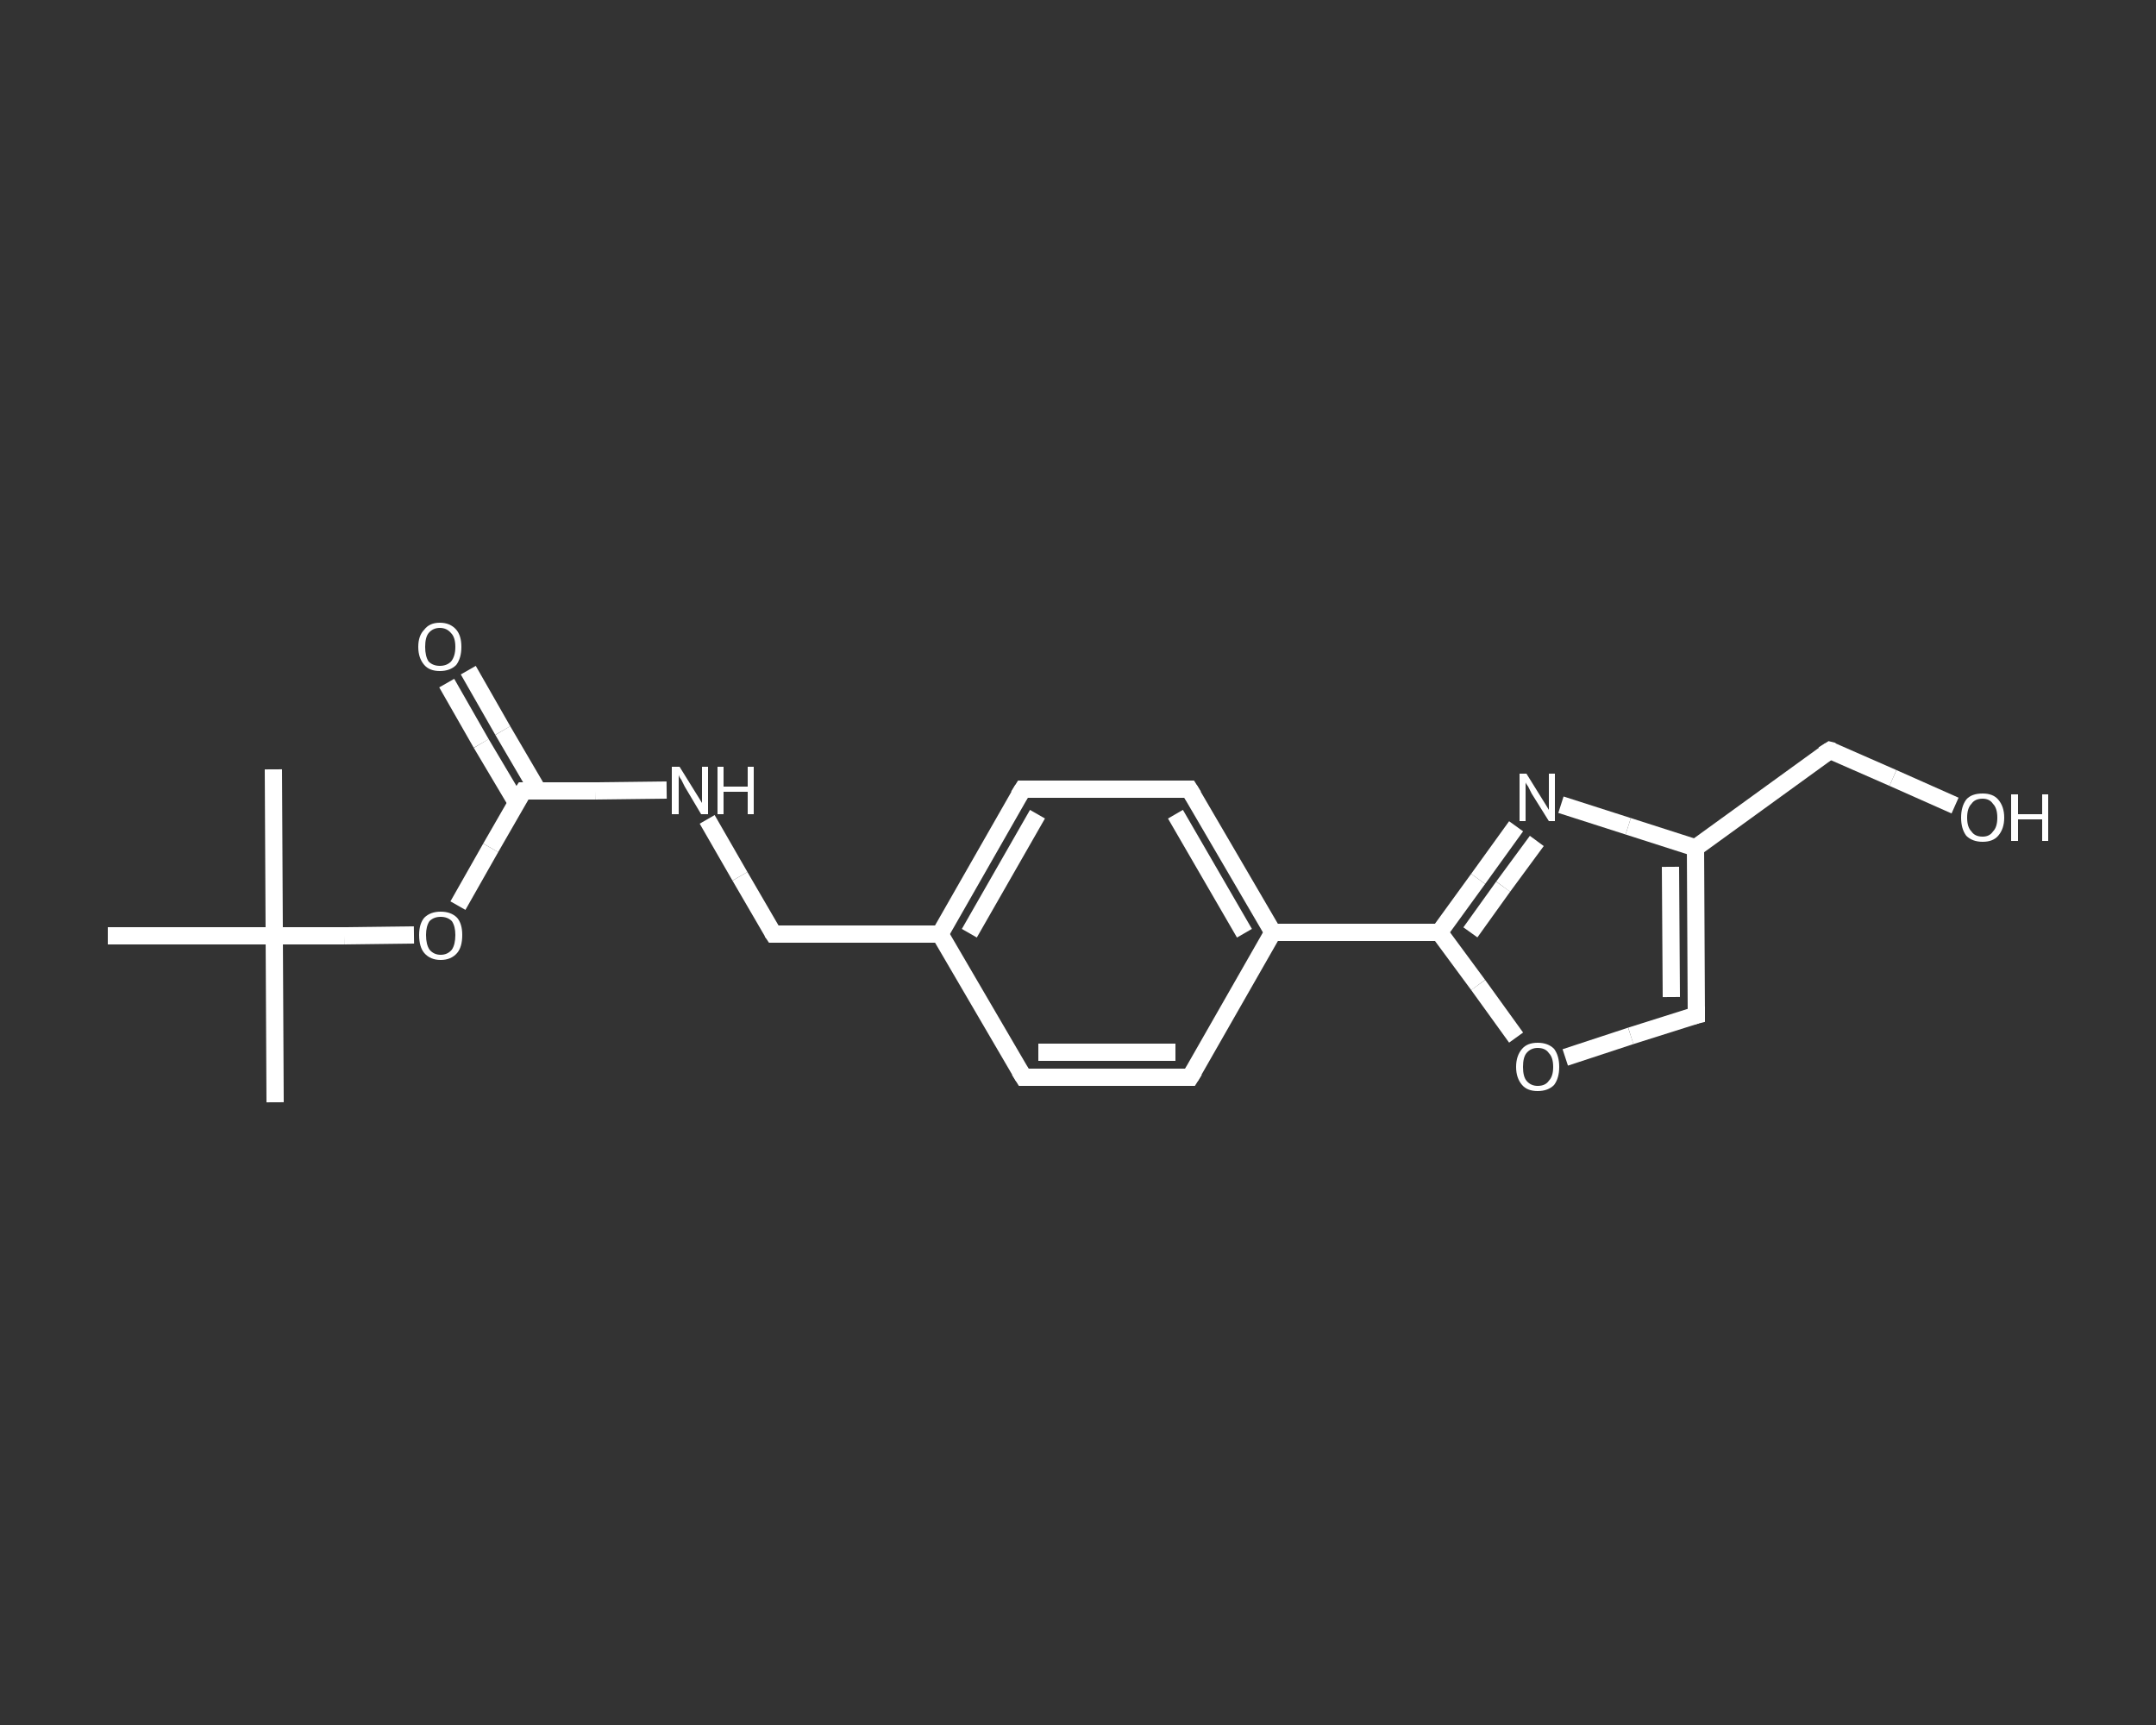 <?xml version='1.0' encoding='iso-8859-1'?>
<svg version='1.1' baseProfile='full'
              xmlns='http://www.w3.org/2000/svg'
                      xmlns:rdkit='http://www.rdkit.org/xml'
                      xmlns:xlink='http://www.w3.org/1999/xlink'
                  xml:space='preserve'
width='250px' height='200px' viewBox='0 0 250 200'>
<rect x="0" y="0" width="250" height="200" fill="#333333" stroke="none"/>
<!-- END OF HEADER -->
<rect style='opacity:1.0;fill:transparent;stroke:none' width='250.0' height='200.0' x='0.0' y='0.0'> </rect>
<path class='bond-0 atom-0 atom-1' d='M 31.9,127.8 L 31.8,108.5' style='fill:none;fill-rule:evenodd;stroke:#FFFFFF;stroke-width:2.0px;stroke-linecap:butt;stroke-linejoin:miter;stroke-opacity:1' />
<path class='bond-1 atom-1 atom-2' d='M 31.8,108.5 L 31.7,89.2' style='fill:none;fill-rule:evenodd;stroke:#FFFFFF;stroke-width:2.0px;stroke-linecap:butt;stroke-linejoin:miter;stroke-opacity:1' />
<path class='bond-2 atom-1 atom-3' d='M 31.8,108.5 L 12.5,108.5' style='fill:none;fill-rule:evenodd;stroke:#FFFFFF;stroke-width:2.0px;stroke-linecap:butt;stroke-linejoin:miter;stroke-opacity:1' />
<path class='bond-3 atom-1 atom-4' d='M 31.8,108.5 L 39.9,108.5' style='fill:none;fill-rule:evenodd;stroke:#FFFFFF;stroke-width:2.0px;stroke-linecap:butt;stroke-linejoin:miter;stroke-opacity:1' />
<path class='bond-3 atom-1 atom-4' d='M 39.9,108.5 L 48.0,108.4' style='fill:none;fill-rule:evenodd;stroke:#FFFFFF;stroke-width:2.0px;stroke-linecap:butt;stroke-linejoin:miter;stroke-opacity:1' />
<path class='bond-4 atom-4 atom-5' d='M 53.1,105.0 L 56.9,98.3' style='fill:none;fill-rule:evenodd;stroke:#FFFFFF;stroke-width:2.0px;stroke-linecap:butt;stroke-linejoin:miter;stroke-opacity:1' />
<path class='bond-4 atom-4 atom-5' d='M 56.9,98.3 L 60.7,91.7' style='fill:none;fill-rule:evenodd;stroke:#FFFFFF;stroke-width:2.0px;stroke-linecap:butt;stroke-linejoin:miter;stroke-opacity:1' />
<path class='bond-5 atom-5 atom-6' d='M 62.4,91.7 L 58.3,84.7' style='fill:none;fill-rule:evenodd;stroke:#FFFFFF;stroke-width:2.0px;stroke-linecap:butt;stroke-linejoin:miter;stroke-opacity:1' />
<path class='bond-5 atom-5 atom-6' d='M 58.3,84.7 L 54.3,77.7' style='fill:none;fill-rule:evenodd;stroke:#FFFFFF;stroke-width:2.0px;stroke-linecap:butt;stroke-linejoin:miter;stroke-opacity:1' />
<path class='bond-5 atom-5 atom-6' d='M 59.9,93.1 L 55.8,86.2' style='fill:none;fill-rule:evenodd;stroke:#FFFFFF;stroke-width:2.0px;stroke-linecap:butt;stroke-linejoin:miter;stroke-opacity:1' />
<path class='bond-5 atom-5 atom-6' d='M 55.8,86.2 L 51.8,79.2' style='fill:none;fill-rule:evenodd;stroke:#FFFFFF;stroke-width:2.0px;stroke-linecap:butt;stroke-linejoin:miter;stroke-opacity:1' />
<path class='bond-6 atom-5 atom-7' d='M 60.7,91.7 L 69.0,91.7' style='fill:none;fill-rule:evenodd;stroke:#FFFFFF;stroke-width:2.0px;stroke-linecap:butt;stroke-linejoin:miter;stroke-opacity:1' />
<path class='bond-6 atom-5 atom-7' d='M 69.0,91.7 L 77.3,91.6' style='fill:none;fill-rule:evenodd;stroke:#FFFFFF;stroke-width:2.0px;stroke-linecap:butt;stroke-linejoin:miter;stroke-opacity:1' />
<path class='bond-7 atom-7 atom-8' d='M 82.0,95.0 L 85.8,101.6' style='fill:none;fill-rule:evenodd;stroke:#FFFFFF;stroke-width:2.0px;stroke-linecap:butt;stroke-linejoin:miter;stroke-opacity:1' />
<path class='bond-7 atom-7 atom-8' d='M 85.8,101.6 L 89.7,108.3' style='fill:none;fill-rule:evenodd;stroke:#FFFFFF;stroke-width:2.0px;stroke-linecap:butt;stroke-linejoin:miter;stroke-opacity:1' />
<path class='bond-8 atom-8 atom-9' d='M 89.7,108.3 L 109.0,108.3' style='fill:none;fill-rule:evenodd;stroke:#FFFFFF;stroke-width:2.0px;stroke-linecap:butt;stroke-linejoin:miter;stroke-opacity:1' />
<path class='bond-9 atom-9 atom-10' d='M 109.0,108.3 L 118.6,91.5' style='fill:none;fill-rule:evenodd;stroke:#FFFFFF;stroke-width:2.0px;stroke-linecap:butt;stroke-linejoin:miter;stroke-opacity:1' />
<path class='bond-9 atom-9 atom-10' d='M 112.4,108.2 L 120.3,94.4' style='fill:none;fill-rule:evenodd;stroke:#FFFFFF;stroke-width:2.0px;stroke-linecap:butt;stroke-linejoin:miter;stroke-opacity:1' />
<path class='bond-10 atom-10 atom-11' d='M 118.6,91.5 L 137.9,91.5' style='fill:none;fill-rule:evenodd;stroke:#FFFFFF;stroke-width:2.0px;stroke-linecap:butt;stroke-linejoin:miter;stroke-opacity:1' />
<path class='bond-11 atom-11 atom-12' d='M 137.9,91.5 L 147.6,108.1' style='fill:none;fill-rule:evenodd;stroke:#FFFFFF;stroke-width:2.0px;stroke-linecap:butt;stroke-linejoin:miter;stroke-opacity:1' />
<path class='bond-11 atom-11 atom-12' d='M 136.3,94.4 L 144.3,108.2' style='fill:none;fill-rule:evenodd;stroke:#FFFFFF;stroke-width:2.0px;stroke-linecap:butt;stroke-linejoin:miter;stroke-opacity:1' />
<path class='bond-12 atom-12 atom-13' d='M 147.6,108.1 L 166.9,108.1' style='fill:none;fill-rule:evenodd;stroke:#FFFFFF;stroke-width:2.0px;stroke-linecap:butt;stroke-linejoin:miter;stroke-opacity:1' />
<path class='bond-13 atom-13 atom-14' d='M 166.9,108.1 L 171.4,101.9' style='fill:none;fill-rule:evenodd;stroke:#FFFFFF;stroke-width:2.0px;stroke-linecap:butt;stroke-linejoin:miter;stroke-opacity:1' />
<path class='bond-13 atom-13 atom-14' d='M 171.4,101.9 L 175.8,95.8' style='fill:none;fill-rule:evenodd;stroke:#FFFFFF;stroke-width:2.0px;stroke-linecap:butt;stroke-linejoin:miter;stroke-opacity:1' />
<path class='bond-13 atom-13 atom-14' d='M 170.5,108.1 L 174.3,102.8' style='fill:none;fill-rule:evenodd;stroke:#FFFFFF;stroke-width:2.0px;stroke-linecap:butt;stroke-linejoin:miter;stroke-opacity:1' />
<path class='bond-13 atom-13 atom-14' d='M 174.3,102.8 L 178.2,97.5' style='fill:none;fill-rule:evenodd;stroke:#FFFFFF;stroke-width:2.0px;stroke-linecap:butt;stroke-linejoin:miter;stroke-opacity:1' />
<path class='bond-14 atom-14 atom-15' d='M 181.0,93.3 L 188.8,95.8' style='fill:none;fill-rule:evenodd;stroke:#FFFFFF;stroke-width:2.0px;stroke-linecap:butt;stroke-linejoin:miter;stroke-opacity:1' />
<path class='bond-14 atom-14 atom-15' d='M 188.8,95.8 L 196.6,98.3' style='fill:none;fill-rule:evenodd;stroke:#FFFFFF;stroke-width:2.0px;stroke-linecap:butt;stroke-linejoin:miter;stroke-opacity:1' />
<path class='bond-15 atom-15 atom-16' d='M 196.6,98.3 L 212.2,87.0' style='fill:none;fill-rule:evenodd;stroke:#FFFFFF;stroke-width:2.0px;stroke-linecap:butt;stroke-linejoin:miter;stroke-opacity:1' />
<path class='bond-16 atom-16 atom-17' d='M 212.2,87.0 L 219.5,90.2' style='fill:none;fill-rule:evenodd;stroke:#FFFFFF;stroke-width:2.0px;stroke-linecap:butt;stroke-linejoin:miter;stroke-opacity:1' />
<path class='bond-16 atom-16 atom-17' d='M 219.5,90.2 L 226.7,93.4' style='fill:none;fill-rule:evenodd;stroke:#FFFFFF;stroke-width:2.0px;stroke-linecap:butt;stroke-linejoin:miter;stroke-opacity:1' />
<path class='bond-17 atom-15 atom-18' d='M 196.6,98.3 L 196.7,117.7' style='fill:none;fill-rule:evenodd;stroke:#FFFFFF;stroke-width:2.0px;stroke-linecap:butt;stroke-linejoin:miter;stroke-opacity:1' />
<path class='bond-17 atom-15 atom-18' d='M 193.7,100.5 L 193.8,115.6' style='fill:none;fill-rule:evenodd;stroke:#FFFFFF;stroke-width:2.0px;stroke-linecap:butt;stroke-linejoin:miter;stroke-opacity:1' />
<path class='bond-18 atom-18 atom-19' d='M 196.7,117.7 L 189.1,120.1' style='fill:none;fill-rule:evenodd;stroke:#FFFFFF;stroke-width:2.0px;stroke-linecap:butt;stroke-linejoin:miter;stroke-opacity:1' />
<path class='bond-18 atom-18 atom-19' d='M 189.1,120.1 L 181.5,122.6' style='fill:none;fill-rule:evenodd;stroke:#FFFFFF;stroke-width:2.0px;stroke-linecap:butt;stroke-linejoin:miter;stroke-opacity:1' />
<path class='bond-19 atom-12 atom-20' d='M 147.6,108.1 L 138.0,124.9' style='fill:none;fill-rule:evenodd;stroke:#FFFFFF;stroke-width:2.0px;stroke-linecap:butt;stroke-linejoin:miter;stroke-opacity:1' />
<path class='bond-20 atom-20 atom-21' d='M 138.0,124.9 L 118.7,124.9' style='fill:none;fill-rule:evenodd;stroke:#FFFFFF;stroke-width:2.0px;stroke-linecap:butt;stroke-linejoin:miter;stroke-opacity:1' />
<path class='bond-20 atom-20 atom-21' d='M 136.3,122.0 L 120.4,122.0' style='fill:none;fill-rule:evenodd;stroke:#FFFFFF;stroke-width:2.0px;stroke-linecap:butt;stroke-linejoin:miter;stroke-opacity:1' />
<path class='bond-21 atom-21 atom-9' d='M 118.7,124.9 L 109.0,108.3' style='fill:none;fill-rule:evenodd;stroke:#FFFFFF;stroke-width:2.0px;stroke-linecap:butt;stroke-linejoin:miter;stroke-opacity:1' />
<path class='bond-22 atom-19 atom-13' d='M 175.8,120.3 L 171.4,114.2' style='fill:none;fill-rule:evenodd;stroke:#FFFFFF;stroke-width:2.0px;stroke-linecap:butt;stroke-linejoin:miter;stroke-opacity:1' />
<path class='bond-22 atom-19 atom-13' d='M 171.4,114.2 L 166.9,108.1' style='fill:none;fill-rule:evenodd;stroke:#FFFFFF;stroke-width:2.0px;stroke-linecap:butt;stroke-linejoin:miter;stroke-opacity:1' />
<path d='M 60.5,92.0 L 60.7,91.7 L 61.1,91.7' style='fill:none;stroke:#FFFFFF;stroke-width:2.0px;stroke-linecap:butt;stroke-linejoin:miter;stroke-opacity:1;' />
<path d='M 89.5,108.0 L 89.7,108.3 L 90.7,108.3' style='fill:none;stroke:#FFFFFF;stroke-width:2.0px;stroke-linecap:butt;stroke-linejoin:miter;stroke-opacity:1;' />
<path d='M 118.1,92.3 L 118.6,91.5 L 119.6,91.5' style='fill:none;stroke:#FFFFFF;stroke-width:2.0px;stroke-linecap:butt;stroke-linejoin:miter;stroke-opacity:1;' />
<path d='M 137.0,91.5 L 137.9,91.5 L 138.4,92.3' style='fill:none;stroke:#FFFFFF;stroke-width:2.0px;stroke-linecap:butt;stroke-linejoin:miter;stroke-opacity:1;' />
<path d='M 211.4,87.5 L 212.2,87.0 L 212.6,87.1' style='fill:none;stroke:#FFFFFF;stroke-width:2.0px;stroke-linecap:butt;stroke-linejoin:miter;stroke-opacity:1;' />
<path d='M 196.7,116.7 L 196.7,117.7 L 196.3,117.8' style='fill:none;stroke:#FFFFFF;stroke-width:2.0px;stroke-linecap:butt;stroke-linejoin:miter;stroke-opacity:1;' />
<path d='M 138.5,124.1 L 138.0,124.9 L 137.1,124.9' style='fill:none;stroke:#FFFFFF;stroke-width:2.0px;stroke-linecap:butt;stroke-linejoin:miter;stroke-opacity:1;' />
<path d='M 119.7,124.9 L 118.7,124.9 L 118.2,124.1' style='fill:none;stroke:#FFFFFF;stroke-width:2.0px;stroke-linecap:butt;stroke-linejoin:miter;stroke-opacity:1;' />
<path class='atom-4' d='M 48.6 108.4
Q 48.6 107.1, 49.2 106.4
Q 49.9 105.7, 51.1 105.7
Q 52.3 105.7, 53.0 106.4
Q 53.6 107.1, 53.6 108.4
Q 53.6 109.8, 53.0 110.5
Q 52.3 111.3, 51.1 111.3
Q 49.9 111.3, 49.2 110.5
Q 48.6 109.8, 48.6 108.4
M 51.1 110.7
Q 51.9 110.7, 52.4 110.1
Q 52.8 109.5, 52.8 108.4
Q 52.8 107.4, 52.4 106.8
Q 51.9 106.3, 51.1 106.3
Q 50.3 106.3, 49.8 106.8
Q 49.4 107.4, 49.4 108.4
Q 49.4 109.5, 49.8 110.1
Q 50.3 110.7, 51.1 110.7
' fill='#FFFFFF'/>
<path class='atom-6' d='M 48.5 75.0
Q 48.5 73.7, 49.2 73.0
Q 49.8 72.2, 51.0 72.2
Q 52.2 72.2, 52.9 73.0
Q 53.5 73.7, 53.5 75.0
Q 53.5 76.3, 52.9 77.1
Q 52.2 77.8, 51.0 77.8
Q 49.8 77.8, 49.2 77.1
Q 48.5 76.3, 48.5 75.0
M 51.0 77.2
Q 51.8 77.2, 52.3 76.7
Q 52.8 76.1, 52.8 75.0
Q 52.8 73.9, 52.3 73.4
Q 51.8 72.8, 51.0 72.8
Q 50.2 72.8, 49.7 73.4
Q 49.3 73.9, 49.3 75.0
Q 49.3 76.1, 49.7 76.7
Q 50.2 77.2, 51.0 77.2
' fill='#FFFFFF'/>
<path class='atom-7' d='M 78.8 88.9
L 80.6 91.8
Q 80.8 92.1, 81.1 92.6
Q 81.4 93.1, 81.4 93.1
L 81.4 88.9
L 82.1 88.9
L 82.1 94.4
L 81.3 94.4
L 79.4 91.2
Q 79.2 90.8, 79.0 90.4
Q 78.7 90.0, 78.7 89.8
L 78.7 94.4
L 77.9 94.4
L 77.9 88.9
L 78.8 88.9
' fill='#FFFFFF'/>
<path class='atom-7' d='M 83.2 88.9
L 83.9 88.9
L 83.9 91.2
L 86.7 91.2
L 86.7 88.9
L 87.4 88.9
L 87.4 94.4
L 86.7 94.4
L 86.7 91.8
L 83.9 91.8
L 83.9 94.4
L 83.2 94.4
L 83.2 88.9
' fill='#FFFFFF'/>
<path class='atom-14' d='M 177.0 89.7
L 178.8 92.6
Q 179.0 92.9, 179.3 93.4
Q 179.6 93.9, 179.6 93.9
L 179.6 89.7
L 180.3 89.7
L 180.3 95.2
L 179.6 95.2
L 177.6 92.0
Q 177.4 91.6, 177.2 91.2
Q 176.9 90.8, 176.9 90.7
L 176.9 95.2
L 176.2 95.2
L 176.2 89.7
L 177.0 89.7
' fill='#FFFFFF'/>
<path class='atom-17' d='M 227.4 94.8
Q 227.4 93.5, 228.0 92.7
Q 228.6 92.0, 229.9 92.0
Q 231.1 92.0, 231.7 92.7
Q 232.4 93.5, 232.4 94.8
Q 232.4 96.1, 231.7 96.9
Q 231.1 97.6, 229.9 97.6
Q 228.7 97.6, 228.0 96.9
Q 227.4 96.1, 227.4 94.8
M 229.9 97.0
Q 230.7 97.0, 231.1 96.4
Q 231.6 95.9, 231.6 94.8
Q 231.6 93.7, 231.1 93.2
Q 230.7 92.6, 229.9 92.6
Q 229.0 92.6, 228.6 93.2
Q 228.1 93.7, 228.1 94.8
Q 228.1 95.9, 228.6 96.4
Q 229.0 97.0, 229.9 97.0
' fill='#FFFFFF'/>
<path class='atom-17' d='M 233.2 92.1
L 234.0 92.1
L 234.0 94.4
L 236.8 94.4
L 236.8 92.1
L 237.5 92.1
L 237.5 97.5
L 236.8 97.5
L 236.8 95.0
L 234.0 95.0
L 234.0 97.5
L 233.2 97.5
L 233.2 92.1
' fill='#FFFFFF'/>
<path class='atom-19' d='M 175.8 123.7
Q 175.8 122.4, 176.5 121.6
Q 177.1 120.9, 178.3 120.9
Q 179.5 120.9, 180.2 121.6
Q 180.8 122.4, 180.8 123.7
Q 180.8 125.0, 180.2 125.8
Q 179.5 126.5, 178.3 126.5
Q 177.1 126.5, 176.5 125.8
Q 175.8 125.0, 175.8 123.7
M 178.3 125.9
Q 179.2 125.9, 179.6 125.3
Q 180.1 124.8, 180.1 123.7
Q 180.1 122.6, 179.6 122.1
Q 179.2 121.5, 178.3 121.5
Q 177.5 121.5, 177.0 122.1
Q 176.6 122.6, 176.6 123.7
Q 176.6 124.8, 177.0 125.3
Q 177.5 125.9, 178.3 125.9
' fill='#FFFFFF'/>
</svg>

